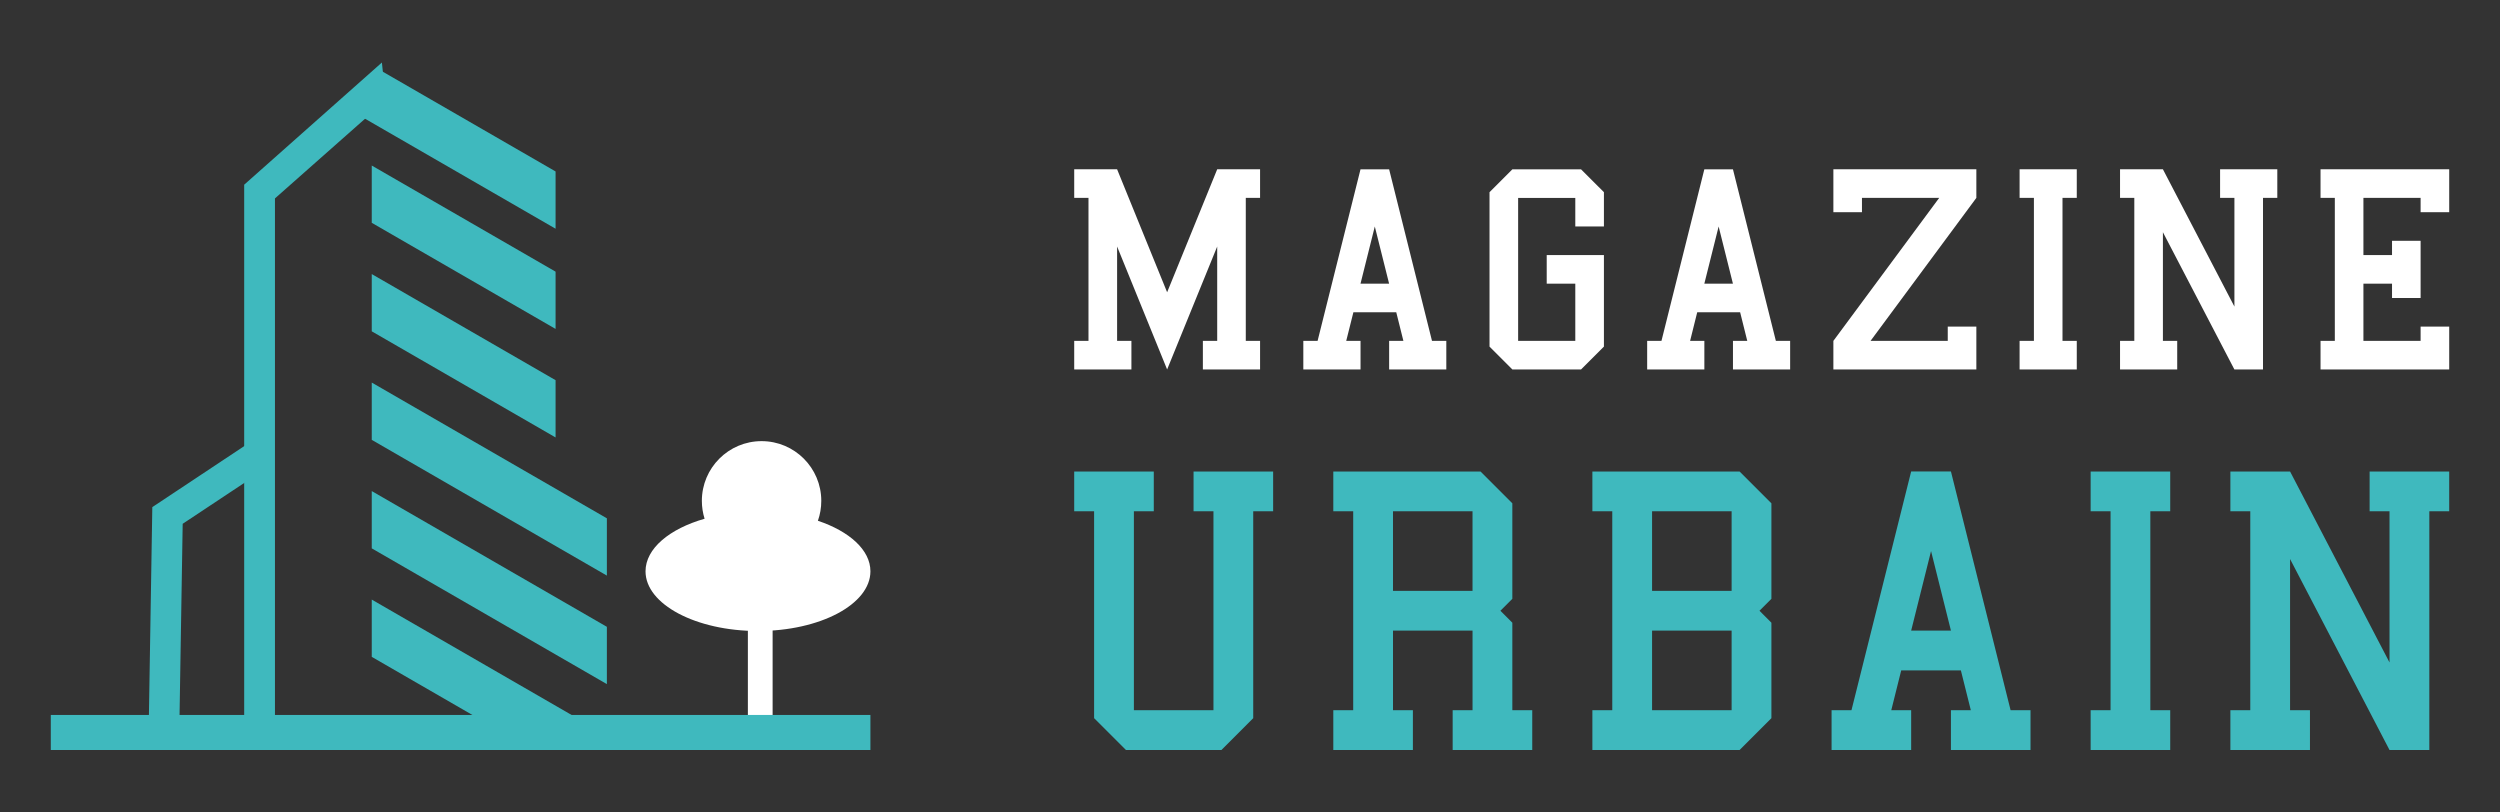 <?xml version="1.0" encoding="utf-8"?>
<!-- Generator: Adobe Illustrator 16.0.0, SVG Export Plug-In . SVG Version: 6.00 Build 0)  -->
<!DOCTYPE svg PUBLIC "-//W3C//DTD SVG 1.1//EN" "http://www.w3.org/Graphics/SVG/1.1/DTD/svg11.dtd">
<svg version="1.1" id="Calque_1" xmlns="http://www.w3.org/2000/svg" xmlns:xlink="http://www.w3.org/1999/xlink" x="0px" y="0px"
	 width="200px" height="65px" viewBox="0 0 200 65" enable-background="new 0 0 200 65" xml:space="preserve">
<rect x="0" y="0" width="200" height="65" fill="#333333" stroke="none"/>
<g>
	<g>
		<g>
			<path fill="#FFFFFF" d="M85.937,29.559v-2.288h1.142V15.832h-1.142v-2.288h3.431l4.002,9.838l4.006-9.838h3.43v2.288h-1.143
				v11.438h1.143v2.288H96.23v-2.288h1.146v-7.549l-4.006,9.837l-4.002-9.837v7.549h1.145v2.288H85.937z"/>
			<path fill="#FFFFFF" d="M104.266,29.559v-2.288h1.141l3.434-13.727h2.289l3.43,13.727h1.145v2.288h-4.574v-2.288h1.141
				l-0.571-2.288h-3.43l-0.573,2.288h1.145v2.288H104.266z M109.984,18.119l-1.144,4.576h2.289L109.984,18.119z"/>
			<path fill="#FFFFFF" d="M120.992,29.559l-1.83-1.83V15.375l1.83-1.831h5.49l1.832,1.831v2.744h-2.29v-2.287h-4.573v11.438h4.573
				v-4.575h-2.287v-2.288h4.577v7.321l-1.832,1.83H120.992z"/>
			<path fill="#FFFFFF" d="M131.773,29.559v-2.288h1.144l3.43-13.727h2.289l3.433,13.727h1.142v2.288h-4.574v-2.288h1.144
				l-0.57-2.288h-3.434l-0.569,2.288h1.141v2.288H131.773z M137.491,18.119l-1.145,4.576h2.289L137.491,18.119z"/>
			<path fill="#FFFFFF" d="M146.67,16.977v-3.433h11.438v2.288l-8.464,11.438h6.176v-1.143h2.288v3.431H146.67v-2.288l8.465-11.438
				h-6.178v1.145H146.67z"/>
			<path fill="#FFFFFF" d="M161.567,29.559v-2.288h1.146V15.832h-1.146v-2.288h4.575v2.288H165v11.438h1.142v2.288H161.567z"/>
			<path fill="#FFFFFF" d="M169.603,29.559v-2.288h1.142V15.832h-1.142v-2.288h3.431l5.719,10.982v-8.694h-1.146v-2.288h4.577v2.288
				h-1.144v13.727h-2.288l-5.719-10.981v8.693h1.144v2.288H169.603z"/>
			<path fill="#FFFFFF" d="M185.643,29.559v-2.288h1.143V15.832h-1.143v-2.288h10.294v3.433h-2.288v-1.145h-4.575v4.575h2.288
				v-1.143h2.287v4.575h-2.287v-1.145h-2.288v4.575h4.575v-1.143h2.288v3.431H185.643z"/>
		</g>
		<g>
			<path fill="#3FB9BE" d="M85.937,37.72h6.366v3.183h-1.592v15.915h6.366V40.902h-1.592V37.72h6.366v3.183h-1.593v16.551L97.713,60
				h-7.638l-2.547-2.547V40.902h-1.592V37.72z"/>
			<path fill="#3FB9BE" d="M106.664,60v-3.183h1.592V40.902h-1.592V37.72h11.776l2.547,2.547v7.638l-0.954,0.955l0.954,0.956v7.002
				h1.593V60h-6.367v-3.183h1.59V50.45h-6.363v6.367h1.591V60H106.664z M111.439,47.27h6.363v-6.367h-6.363V47.27z"/>
			<path fill="#3FB9BE" d="M127.39,60v-3.183h1.592V40.902h-1.592V37.72h11.776l2.547,2.547v7.638l-0.954,0.955l0.954,0.956v7.638
				L139.167,60H127.39z M132.166,47.27h6.364v-6.367h-6.364V47.27z M132.166,56.817h6.364V50.45h-6.364V56.817z"/>
			<path fill="#3FB9BE" d="M146.526,60v-3.183h1.592l4.774-19.098h3.183l4.773,19.098h1.594V60h-6.367v-3.183h1.591l-0.796-3.185
				h-4.773l-0.795,3.185h1.591V60H146.526z M154.484,44.085l-1.592,6.365h3.183L154.484,44.085z"/>
			<path fill="#3FB9BE" d="M167.251,60v-3.183h1.594V40.902h-1.594V37.72h6.367v3.183h-1.591v15.915h1.591V60H167.251z"/>
			<path fill="#3FB9BE" d="M178.431,60v-3.183h1.592V40.902h-1.592V37.72h4.775l7.956,15.277V40.902h-1.592V37.72h6.366v3.183h-1.59
				V60h-3.185l-7.956-15.278v12.096h1.591V60H178.431z"/>
		</g>
	</g>
	<g>
		<path fill-rule="evenodd" clip-rule="evenodd" fill="#FFFFFF" d="M60.927,35.291c2.638,0,4.776,2.14,4.776,4.778
			c0,0.559-0.095,1.094-0.271,1.592c2.524,0.847,4.202,2.341,4.202,4.043c0,2.639-4.028,4.777-8.997,4.777
			c-4.967,0-8.995-2.139-8.995-4.777c0-1.817,1.912-3.398,4.725-4.205c-0.141-0.451-0.218-0.933-0.218-1.43
			C56.149,37.431,58.288,35.291,60.927,35.291L60.927,35.291z"/>
		<polygon fill-rule="evenodd" clip-rule="evenodd" fill="#FFFFFF" points="59.83,49.628 61.809,49.628 61.809,59.309 59.83,59.309 
			59.83,49.628 		"/>
		<polygon fill="#3FB9BE" points="19.535,58.708 19.535,14.776 30.552,5 30.863,8.033 21.996,15.873 21.996,58.708 19.535,58.708 		
			"/>
		<polygon fill="#3FB9BE" points="21.443,37.372 14.615,41.903 14.337,58.869 11.887,58.831 12.185,40.569 20.087,35.324 
			21.443,37.372 		"/>
		<polygon fill-rule="evenodd" clip-rule="evenodd" fill="#3FB9BE" points="4.063,57.196 69.633,57.196 69.633,60 4.063,60 
			4.063,57.196 		"/>
		<polygon fill-rule="evenodd" clip-rule="evenodd" fill="#3FB9BE" points="30.532,5.684 44.446,13.716 44.446,18.298 28.548,9.12 
			30.532,5.684 		"/>
		<polygon fill-rule="evenodd" clip-rule="evenodd" fill="#3FB9BE" points="29.74,13.243 44.446,21.733 44.446,26.315 29.74,17.825 
			29.74,13.243 		"/>
		<polygon fill-rule="evenodd" clip-rule="evenodd" fill="#3FB9BE" points="29.74,21.925 44.446,30.414 44.446,34.996 29.74,26.506 
			29.74,21.925 		"/>
		<polygon fill-rule="evenodd" clip-rule="evenodd" fill="#3FB9BE" points="29.74,30.605 48.55,41.466 48.55,46.048 29.74,35.188 
			29.74,30.605 		"/>
		<polygon fill-rule="evenodd" clip-rule="evenodd" fill="#3FB9BE" points="29.74,39.286 48.55,50.146 48.55,54.729 29.74,43.868 
			29.74,39.286 		"/>
		<polygon fill-rule="evenodd" clip-rule="evenodd" fill="#3FB9BE" points="29.74,47.967 50.582,60 42.645,60 29.74,52.548 
			29.74,47.967 		"/>
	</g>
</g>
</svg>
